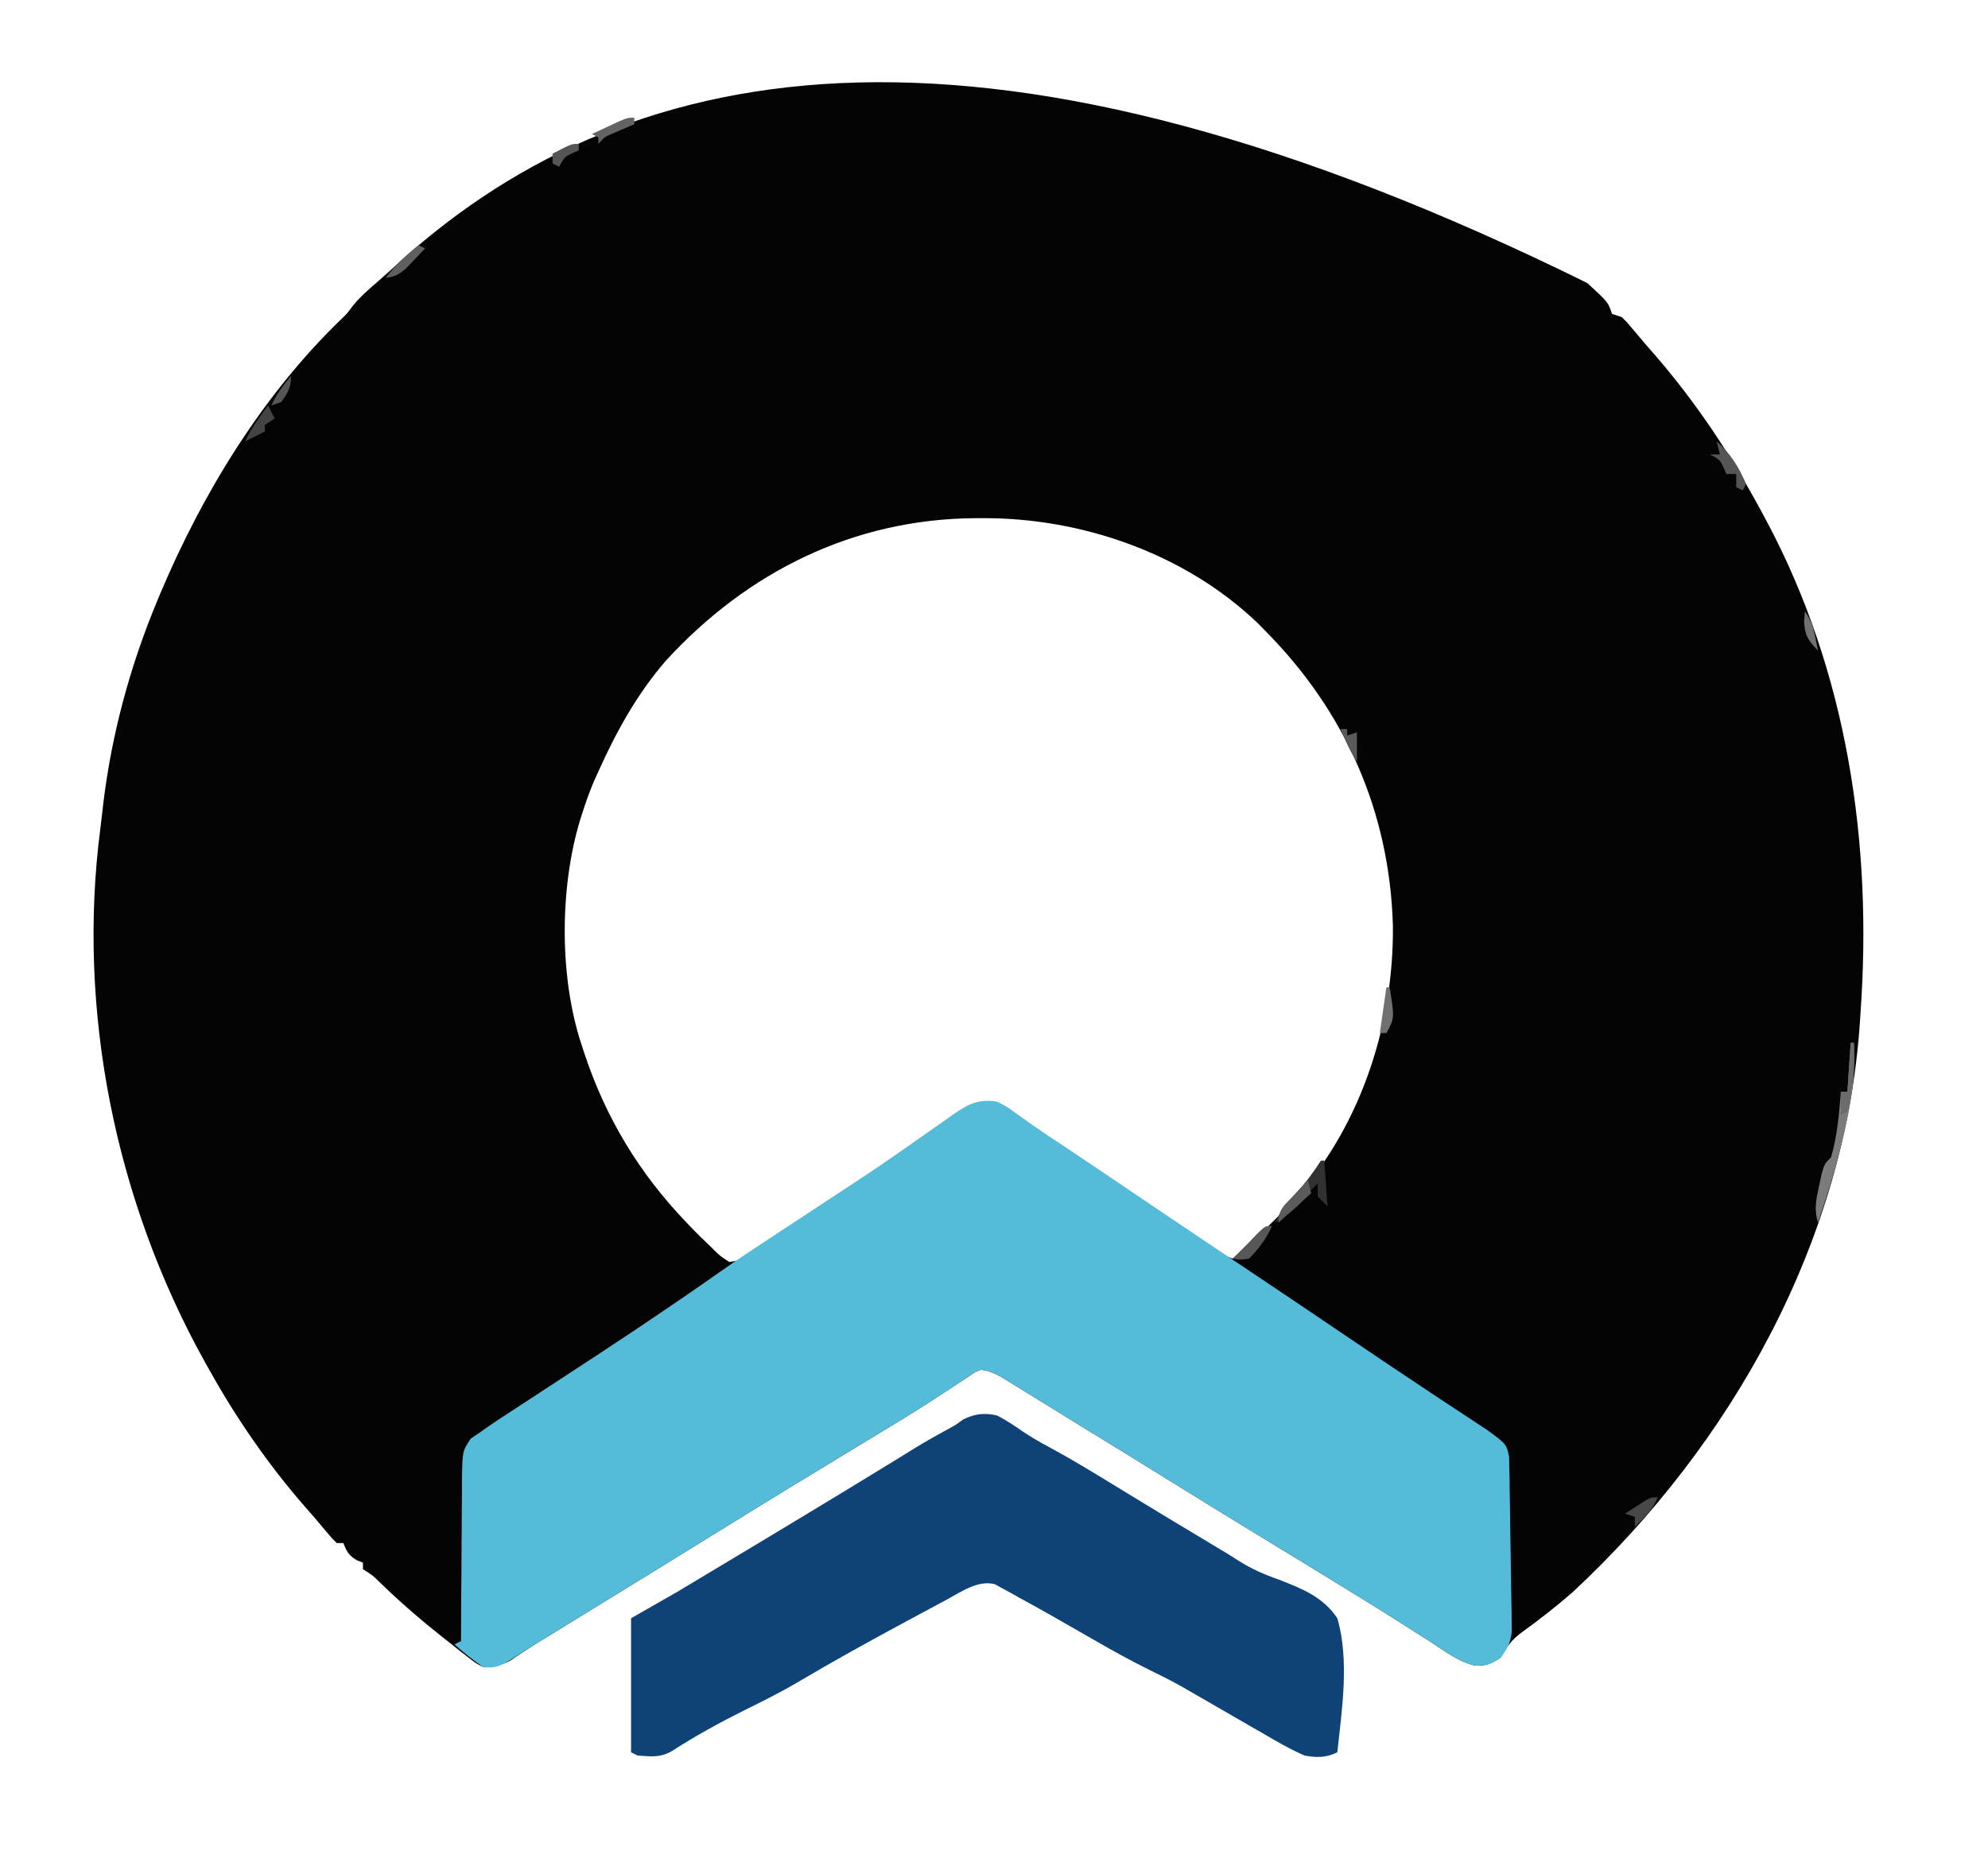 <?xml version="1.0" encoding="UTF-8"?>
<svg version="1.1" xmlns="http://www.w3.org/2000/svg" width="608" height="572">
<path d="M0 0 C6.353 5.839 6.353 5.839 7.547 9.422 C8.537 9.752 9.527 10.082 10.547 10.422 C11.984 11.812 11.984 11.812 13.547 13.672 C14.163 14.401 14.779 15.131 15.414 15.883 C16.118 16.721 16.822 17.559 17.547 18.422 C18.354 19.342 19.161 20.263 19.992 21.211 C33.228 36.367 44.028 52.713 53.547 70.422 C53.932 71.136 54.317 71.85 54.714 72.585 C79.499 119.002 87.276 171.307 83.547 223.422 C83.492 224.279 83.436 225.136 83.379 226.02 C78.912 293.144 44.231 355.08 -4.453 400.422 C-9.439 404.761 -14.588 408.815 -19.953 412.672 C-23.008 414.912 -24.669 417.041 -26.453 420.422 C-29.326 422.337 -30.854 423.036 -34.271 422.922 C-39.452 421.735 -43.866 418.276 -48.266 415.422 C-49.415 414.693 -50.566 413.965 -51.718 413.239 C-54.111 411.729 -56.499 410.211 -58.884 408.688 C-64.428 405.157 -70.037 401.732 -75.641 398.297 C-77.805 396.965 -79.969 395.633 -82.133 394.301 C-88.166 390.594 -94.214 386.911 -100.266 383.234 C-108.312 378.346 -116.332 373.417 -124.334 368.454 C-134.595 362.09 -144.877 355.758 -155.168 349.441 C-158.475 347.409 -161.776 345.369 -165.078 343.328 C-167.161 342.047 -169.245 340.765 -171.328 339.484 C-172.291 338.887 -173.254 338.29 -174.246 337.674 C-175.137 337.128 -176.027 336.582 -176.945 336.02 C-177.722 335.54 -178.5 335.061 -179.3 334.567 C-181.44 333.429 -183.044 332.682 -185.453 332.422 C-187.363 333.151 -187.363 333.151 -189.191 334.457 C-189.917 334.929 -190.642 335.402 -191.39 335.888 C-192.174 336.415 -192.958 336.942 -193.766 337.484 C-195.484 338.605 -197.205 339.723 -198.926 340.84 C-200.281 341.724 -200.281 341.724 -201.665 342.626 C-206.29 345.605 -210.996 348.449 -215.703 351.297 C-217.145 352.172 -217.145 352.172 -218.616 353.064 C-220.579 354.255 -222.542 355.446 -224.505 356.635 C-237.484 364.5 -250.443 372.394 -263.34 380.394 C-270.264 384.689 -277.2 388.965 -284.141 393.234 C-285.219 393.898 -286.298 394.561 -287.409 395.245 C-290.757 397.304 -294.105 399.363 -297.453 401.422 C-301.595 403.969 -305.737 406.516 -309.879 409.064 C-311.528 410.079 -313.178 411.093 -314.827 412.107 C-315.841 412.73 -316.854 413.354 -317.898 413.996 C-318.855 414.582 -319.812 415.168 -320.798 415.771 C-322.466 416.808 -324.121 417.865 -325.757 418.952 C-326.438 419.402 -327.119 419.852 -327.82 420.316 C-328.386 420.703 -328.952 421.089 -329.535 421.488 C-332.229 422.8 -334.46 423.244 -337.453 423.422 C-339.856 422.257 -339.856 422.257 -342.176 420.441 C-343.038 419.777 -343.901 419.113 -344.79 418.428 C-345.689 417.704 -346.589 416.98 -347.516 416.234 C-348.444 415.508 -349.372 414.781 -350.328 414.033 C-356.848 408.87 -363.076 403.459 -369.055 397.68 C-371.434 395.315 -371.434 395.315 -374.453 393.422 C-374.453 392.762 -374.453 392.102 -374.453 391.422 C-375.072 391.174 -375.691 390.927 -376.328 390.672 C-378.804 389.216 -379.404 388.044 -380.453 385.422 C-381.113 385.422 -381.773 385.422 -382.453 385.422 C-383.793 384.129 -383.793 384.129 -385.391 382.234 C-386.015 381.497 -386.638 380.76 -387.281 380 C-388.356 378.724 -388.356 378.724 -389.453 377.422 C-390.273 376.489 -391.093 375.555 -391.938 374.594 C-403.278 361.619 -413.054 347.461 -421.453 332.422 C-421.917 331.595 -422.381 330.768 -422.859 329.916 C-450.141 280.795 -461.999 222.691 -454.761 166.826 C-454.447 164.377 -454.172 161.926 -453.898 159.473 C-451.361 138.183 -445.685 117.211 -437.453 97.422 C-436.955 96.223 -436.955 96.223 -436.446 95 C-423.447 64.18 -405.108 34.162 -380.859 10.828 C-379.283 9.311 -379.283 9.311 -377.516 6.922 C-375.148 4.052 -372.533 1.773 -369.707 -0.637 C-367.344 -2.672 -365.058 -4.777 -362.766 -6.891 C-291.144 -71.306 -182.43 -89.997 0 0 Z M-281.819 115.538 C-290.579 125.638 -297.007 137.275 -302.453 149.422 C-302.935 150.487 -303.417 151.551 -303.914 152.648 C-305.261 155.872 -306.397 159.091 -307.453 162.422 C-307.747 163.344 -307.747 163.344 -308.047 164.284 C-314.361 185.151 -314.433 212.729 -307.453 233.422 C-307.234 234.098 -307.014 234.773 -306.788 235.47 C-300.204 255.364 -289.944 272.336 -275.453 287.422 C-274.824 288.079 -274.195 288.737 -273.547 289.414 C-271.879 291.118 -270.18 292.778 -268.453 294.422 C-267.928 294.941 -267.404 295.461 -266.863 295.996 C-265.187 297.62 -265.187 297.62 -262.453 299.422 C-258.717 299.094 -256.242 297.897 -253.176 295.805 C-251.958 294.983 -251.958 294.983 -250.715 294.144 C-249.414 293.247 -249.414 293.247 -248.086 292.332 C-247.174 291.713 -246.262 291.095 -245.323 290.458 C-242.403 288.474 -239.49 286.48 -236.578 284.484 C-234.657 283.176 -232.735 281.868 -230.812 280.561 C-227.991 278.641 -225.17 276.722 -222.351 274.798 C-216.339 270.695 -210.305 266.628 -204.231 262.617 C-199.477 259.47 -194.846 256.173 -190.234 252.82 C-186.663 251.025 -184.409 250.938 -180.453 251.422 C-177.566 252.891 -177.566 252.891 -174.766 254.922 C-173.854 255.572 -172.943 256.221 -172.004 256.891 C-171.465 257.28 -170.925 257.669 -170.37 258.07 C-168.084 259.682 -165.76 261.227 -163.43 262.773 C-157.611 266.637 -151.829 270.552 -146.051 274.477 C-143.184 276.42 -140.318 278.363 -137.451 280.306 C-135.48 281.642 -133.511 282.981 -131.543 284.32 C-128.673 286.273 -125.8 288.219 -122.926 290.164 C-122.049 290.763 -121.172 291.362 -120.268 291.979 C-119.446 292.534 -118.624 293.088 -117.778 293.66 C-117.061 294.146 -116.344 294.633 -115.606 295.134 C-113.296 296.516 -110.974 297.487 -108.453 298.422 C-100.758 291.626 -100.758 291.626 -93.453 284.422 C-92.811 283.775 -92.169 283.128 -91.508 282.461 C-69.842 259.738 -59.117 227.577 -59.457 196.5 C-60.469 161.707 -74.043 131.047 -98.453 106.422 C-99.254 105.608 -100.054 104.795 -100.879 103.957 C-123.046 82.758 -154.652 71.777 -184.953 71.922 C-185.985 71.924 -185.985 71.924 -187.038 71.926 C-224.278 72.116 -256.86 88.271 -281.819 115.538 Z " fill="#040404" transform="translate(485.453,86.578)"/>
<path d="M0 0 C2.887 1.469 2.887 1.469 5.688 3.5 C6.599 4.15 7.51 4.799 8.449 5.469 C8.988 5.857 9.526 6.246 10.081 6.646 C13.412 8.996 16.824 11.224 20.219 13.479 C24.844 16.557 29.447 19.666 34.051 22.773 C34.959 23.386 35.868 23.999 36.804 24.631 C40.588 27.185 44.372 29.74 48.156 32.295 C57.532 38.625 66.908 44.951 76.328 51.216 C86.117 57.733 95.849 64.338 105.594 70.921 C119.601 80.382 119.601 80.382 133.668 89.754 C134.305 90.176 134.943 90.598 135.599 91.033 C138.473 92.935 141.349 94.832 144.231 96.721 C145.216 97.371 146.2 98.021 147.215 98.691 C148.051 99.24 148.888 99.789 149.75 100.354 C155.748 104.742 155.748 104.742 156.539 108.687 C156.557 109.711 156.575 110.736 156.594 111.791 C156.623 112.956 156.652 114.12 156.683 115.32 C156.699 117.202 156.699 117.202 156.715 119.121 C156.738 120.413 156.762 121.705 156.787 123.036 C156.835 125.769 156.869 128.502 156.894 131.235 C156.926 134.73 156.989 138.224 157.062 141.719 C157.129 145.061 157.171 148.403 157.215 151.746 C157.24 152.998 157.264 154.25 157.29 155.541 C157.297 156.709 157.305 157.877 157.312 159.08 C157.325 160.105 157.337 161.13 157.35 162.186 C156.938 165.5 155.977 167.327 154 170 C151.127 171.915 149.6 172.614 146.182 172.5 C141.002 171.313 136.587 167.854 132.188 165 C131.038 164.271 129.887 163.543 128.735 162.817 C126.342 161.307 123.954 159.789 121.569 158.267 C116.025 154.735 110.416 151.31 104.812 147.875 C102.648 146.543 100.484 145.211 98.32 143.879 C92.287 140.172 86.239 136.489 80.188 132.812 C72.141 127.924 64.121 122.995 56.119 118.032 C45.858 111.668 35.576 105.336 25.285 99.02 C21.979 96.987 18.677 94.947 15.375 92.906 C13.292 91.625 11.209 90.343 9.125 89.062 C7.681 88.166 7.681 88.166 6.208 87.252 C5.317 86.706 4.426 86.16 3.508 85.598 C2.731 85.118 1.954 84.639 1.153 84.145 C-0.987 83.007 -2.59 82.26 -5 82 C-6.91 82.729 -6.91 82.729 -8.738 84.035 C-9.464 84.507 -10.189 84.98 -10.937 85.466 C-11.721 85.993 -12.505 86.52 -13.312 87.062 C-15.031 88.183 -16.751 89.301 -18.473 90.418 C-19.376 91.008 -20.28 91.597 -21.211 92.205 C-25.837 95.183 -30.543 98.028 -35.25 100.875 C-36.211 101.458 -37.172 102.042 -38.163 102.643 C-40.125 103.833 -42.088 105.024 -44.052 106.213 C-57.03 114.078 -69.99 121.972 -82.886 129.972 C-89.811 134.267 -96.747 138.543 -103.688 142.812 C-104.766 143.476 -105.845 144.139 -106.956 144.823 C-110.304 146.882 -113.652 148.941 -117 151 C-121.142 153.547 -125.284 156.095 -129.426 158.642 C-131.075 159.657 -132.724 160.671 -134.374 161.685 C-135.894 162.62 -135.894 162.62 -137.445 163.574 C-138.398 164.16 -139.351 164.746 -140.333 165.35 C-143.363 167.225 -146.377 169.125 -149.381 171.041 C-152.181 172.699 -153.715 173.268 -157 173 C-160.243 170.932 -163.131 168.556 -166 166 C-165.34 165.67 -164.68 165.34 -164 165 C-163.999 164.272 -163.997 163.544 -163.996 162.794 C-163.978 155.923 -163.936 149.052 -163.868 142.181 C-163.834 138.649 -163.809 135.117 -163.804 131.585 C-163.799 127.521 -163.754 123.458 -163.707 119.395 C-163.711 118.13 -163.715 116.865 -163.719 115.562 C-163.574 106.86 -163.574 106.86 -161.033 103.052 C-159.532 102.037 -159.532 102.037 -158 101 C-157.02 100.305 -157.02 100.305 -156.019 99.596 C-153.634 97.931 -151.208 96.346 -148.766 94.766 C-147.863 94.174 -146.96 93.583 -146.03 92.974 C-144.103 91.713 -142.174 90.454 -140.243 89.198 C-135.235 85.938 -130.239 82.659 -125.242 79.383 C-124.262 78.741 -123.282 78.099 -122.272 77.437 C-114.592 72.402 -106.96 67.302 -99.375 62.125 C-98.438 61.486 -97.501 60.847 -96.536 60.188 C-92.449 57.391 -88.382 54.567 -84.334 51.712 C-79.201 48.118 -73.991 44.653 -68.75 41.219 C-67.811 40.602 -66.872 39.984 -65.905 39.349 C-61.94 36.741 -57.972 34.138 -54.004 31.534 C-51.085 29.617 -48.168 27.699 -45.25 25.781 C-44.371 25.205 -43.491 24.629 -42.585 24.035 C-35.798 19.572 -29.142 14.938 -22.517 10.239 C-20.293 8.664 -18.054 7.112 -15.812 5.562 C-15.058 5.022 -14.303 4.481 -13.525 3.924 C-8.913 0.765 -5.775 -0.99 0 0 Z " fill="#54BCD9" transform="translate(305,337)"/>
<path d="M0 0 C2.753 1.454 5.259 3.087 7.801 4.883 C10.494 6.665 13.156 8.199 15.996 9.723 C22.727 13.346 29.233 17.322 35.75 21.312 C37.623 22.455 39.496 23.597 41.369 24.738 C42.59 25.482 43.811 26.227 45.031 26.971 C50.584 30.36 56.159 33.712 61.742 37.051 C63.959 38.377 66.172 39.708 68.383 41.043 C68.964 41.39 69.545 41.738 70.143 42.096 C71.345 42.827 72.535 43.577 73.712 44.346 C77.778 46.933 81.722 48.657 86.281 50.238 C93.329 52.997 99.681 55.521 104 62 C107.744 74.818 105.405 89.937 104 103 C100.624 104.688 97.625 104.672 94 104 C89.426 102.019 85.168 99.52 80.875 97 C79.658 96.302 78.439 95.606 77.22 94.912 C73.802 92.96 70.4 90.982 67 89 C64.398 87.496 61.793 85.997 59.188 84.5 C58.141 83.897 57.094 83.293 56.016 82.672 C52.867 80.926 49.672 79.33 46.438 77.75 C40.46 74.814 34.702 71.583 28.938 68.25 C25.296 66.159 21.65 64.076 18 62 C17.044 61.456 16.088 60.911 15.103 60.351 C12.268 58.752 9.419 57.185 6.562 55.625 C5.693 55.13 4.823 54.636 3.927 54.126 C3.107 53.685 2.287 53.244 1.441 52.789 C0.369 52.197 0.369 52.197 -0.724 51.592 C-5.949 50.233 -11.101 53.974 -15.586 56.379 C-16.2 56.707 -16.815 57.035 -17.448 57.373 C-19.426 58.431 -21.401 59.497 -23.375 60.562 C-24.738 61.294 -26.101 62.026 -27.464 62.758 C-38.801 68.851 -50.051 75.064 -61.125 81.625 C-66.384 84.715 -71.79 87.411 -77.262 90.102 C-84.911 93.927 -92.522 98.101 -99.703 102.75 C-103.31 104.713 -105.944 104.266 -110 104 C-110.66 103.67 -111.32 103.34 -112 103 C-112 89.47 -112 75.94 -112 62 C-107.38 59.36 -102.76 56.72 -98 54 C-94.659 52.011 -91.326 50.014 -88 48 C-86.18 46.909 -84.36 45.819 -82.539 44.73 C-71.09 37.873 -59.658 30.989 -48.25 24.062 C-47.122 23.378 -45.993 22.693 -44.831 21.987 C-40.367 19.274 -35.904 16.561 -31.459 13.817 C-30.877 13.458 -30.295 13.099 -29.695 12.729 C-28.085 11.734 -26.476 10.738 -24.866 9.741 C-21.575 7.742 -18.239 5.853 -14.848 4.031 C-12.831 2.949 -12.831 2.949 -10.438 1.188 C-6.83 -0.57 -3.852 -0.919 0 0 Z " fill="#0F4377" transform="translate(305,433)"/>
<path d="M0 0 C0.33 0 0.66 0 1 0 C1.275 8.159 0.641 15.6 -1.125 23.562 C-1.344 24.587 -1.564 25.611 -1.79 26.666 C-3.928 36.309 -6.796 45.664 -10 55 C-11.21 50.92 -10.605 48.041 -9.688 43.875 C-9.291 42.015 -9.291 42.015 -8.887 40.117 C-8 37 -8 37 -6 35 C-4.097 28.533 -3.541 21.694 -3 15 C-2.34 15 -1.68 15 -1 15 C-0.67 10.05 -0.34 5.1 0 0 Z " fill="#7B7B7B" transform="translate(566,319)"/>
<path d="M0 0 C0.33 0 0.66 0 1 0 C1.33 4.62 1.66 9.24 2 14 C1.01 13.01 0.02 12.02 -1 11 C-1 9.68 -1 8.36 -1 7 C-3.14 9.059 -3.14 9.059 -5.25 11.875 C-7.817 15.001 -10.55 16.914 -14 19 C-12.527 15.645 -10.613 13.3 -8.125 10.625 C-5.036 7.233 -2.469 3.852 0 0 Z " fill="#313131" transform="translate(404,355)"/>
<path d="M0 0 C4.116 3.506 6.906 8.046 9 13 C8.67 13.66 8.34 14.32 8 15 C7.34 14.67 6.68 14.34 6 14 C6 12.68 6 11.36 6 10 C5.01 10 4.02 10 3 10 C2.732 9.381 2.464 8.762 2.188 8.125 C1.044 5.7 1.044 5.7 -2 4 C-1.01 4 -0.02 4 1 4 C0.67 2.68 0.34 1.36 0 0 Z " fill="#555555" transform="translate(525,135)"/>
<path d="M0 0 C0.33 0 0.66 0 1 0 C1.223 7.326 1.084 13.939 -1 21 C-1.66 21.33 -2.32 21.66 -3 22 C-3 19.69 -3 17.38 -3 15 C-2.34 15 -1.68 15 -1 15 C-0.67 10.05 -0.34 5.1 0 0 Z " fill="#6C6C6C" transform="translate(566,319)"/>
<path d="M0 0 C-1.663 3.93 -4.026 6.957 -7 10 C-9.812 10.375 -9.812 10.375 -12 10 C-10.333 8.333 -8.667 6.667 -7 5 C-6.113 4.072 -5.226 3.144 -4.312 2.188 C-2 0 -2 0 0 0 Z " fill="#575757" transform="translate(389,375)"/>
<path d="M0 0 C0.33 1.32 0.66 2.64 1 4 C-2.3 6.97 -5.6 9.94 -9 13 C-9 8.862 -7.285 7.791 -4.5 4.812 C-3.665 3.911 -2.829 3.01 -1.969 2.082 C-0.994 1.051 -0.994 1.051 0 0 Z " fill="#5B5B5B" transform="translate(400,361)"/>
<path d="M0 0 C-1.555 3.817 -4.036 6.192 -7 9 C-7 8.01 -7 7.02 -7 6 C-7.99 5.67 -8.98 5.34 -10 5 C-8.712 4.161 -7.419 3.329 -6.125 2.5 C-5.406 2.036 -4.686 1.572 -3.945 1.094 C-2 0 -2 0 0 0 Z " fill="#474747" transform="translate(507,458)"/>
<path d="M0 0 C0.66 1.32 1.32 2.64 2 4 C1.01 4.66 0.02 5.32 -1 6 C-1 6.66 -1 7.32 -1 8 C-2.98 8.99 -4.96 9.98 -7 11 C-5.221 6.956 -2.605 3.539 0 0 Z " fill="#434343" transform="translate(82,124)"/>
<path d="M0 0 C0.66 0.33 1.32 0.66 2 1 C0.76 2.322 -0.493 3.632 -1.75 4.938 C-2.446 5.668 -3.142 6.399 -3.859 7.152 C-6.006 9.005 -7.235 9.608 -10 10 C-7.029 6.001 -3.871 3.079 0 0 Z " fill="#5F5F5F" transform="translate(128,75)"/>
<path d="M0 0 C0 0.66 0 1.32 0 2 C-0.626 2.266 -1.253 2.531 -1.898 2.805 C-2.716 3.158 -3.533 3.511 -4.375 3.875 C-5.187 4.223 -5.999 4.571 -6.836 4.93 C-9.138 5.924 -9.138 5.924 -11 8 C-11 7.34 -11 6.68 -11 6 C-11.66 5.67 -12.32 5.34 -13 5 C-11.21 4.162 -9.418 3.33 -7.625 2.5 C-6.627 2.036 -5.63 1.572 -4.602 1.094 C-2 0 -2 0 0 0 Z " fill="#636363" transform="translate(194,36)"/>
<path d="M0 0 C0.33 0 0.66 0 1 0 C2.517 9.41 2.517 9.41 0 14 C-0.66 14 -1.32 14 -2 14 C-1.34 9.38 -0.68 4.76 0 0 Z " fill="#707070" transform="translate(424,302)"/>
<path d="M0 0 C0 0.66 0 1.32 0 2 C-0.928 2.402 -0.928 2.402 -1.875 2.812 C-4.3 3.956 -4.3 3.956 -6 7 C-6.66 6.67 -7.32 6.34 -8 6 C-8 5.01 -8 4.02 -8 3 C-2.25 0 -2.25 0 0 0 Z " fill="#555555" transform="translate(177,44)"/>
<path d="M0 0 C0.66 0 1.32 0 2 0 C2 0.66 2 1.32 2 2 C2.99 1.67 3.98 1.34 5 1 C5 3.97 5 6.94 5 10 C2.821 6.732 1.502 3.619 0 0 Z " fill="#595959" transform="translate(410,223)"/>
<path d="M0 0 C1.903 2.855 2.462 4.419 3.125 7.688 C3.293 8.496 3.46 9.304 3.633 10.137 C3.754 10.752 3.875 11.366 4 12 C1.024 8.932 0.035 7.538 -0.25 3.188 C-0.168 2.136 -0.085 1.084 0 0 Z " fill="#717171" transform="translate(552,187)"/>
<path d="M0 0 C0 3.625 -0.925 5.079 -3 8 C-3.99 8.33 -4.98 8.66 -6 9 C-4.473 5.564 -2.401 2.881 0 0 Z " fill="#565656" transform="translate(89,115)"/>
</svg>

